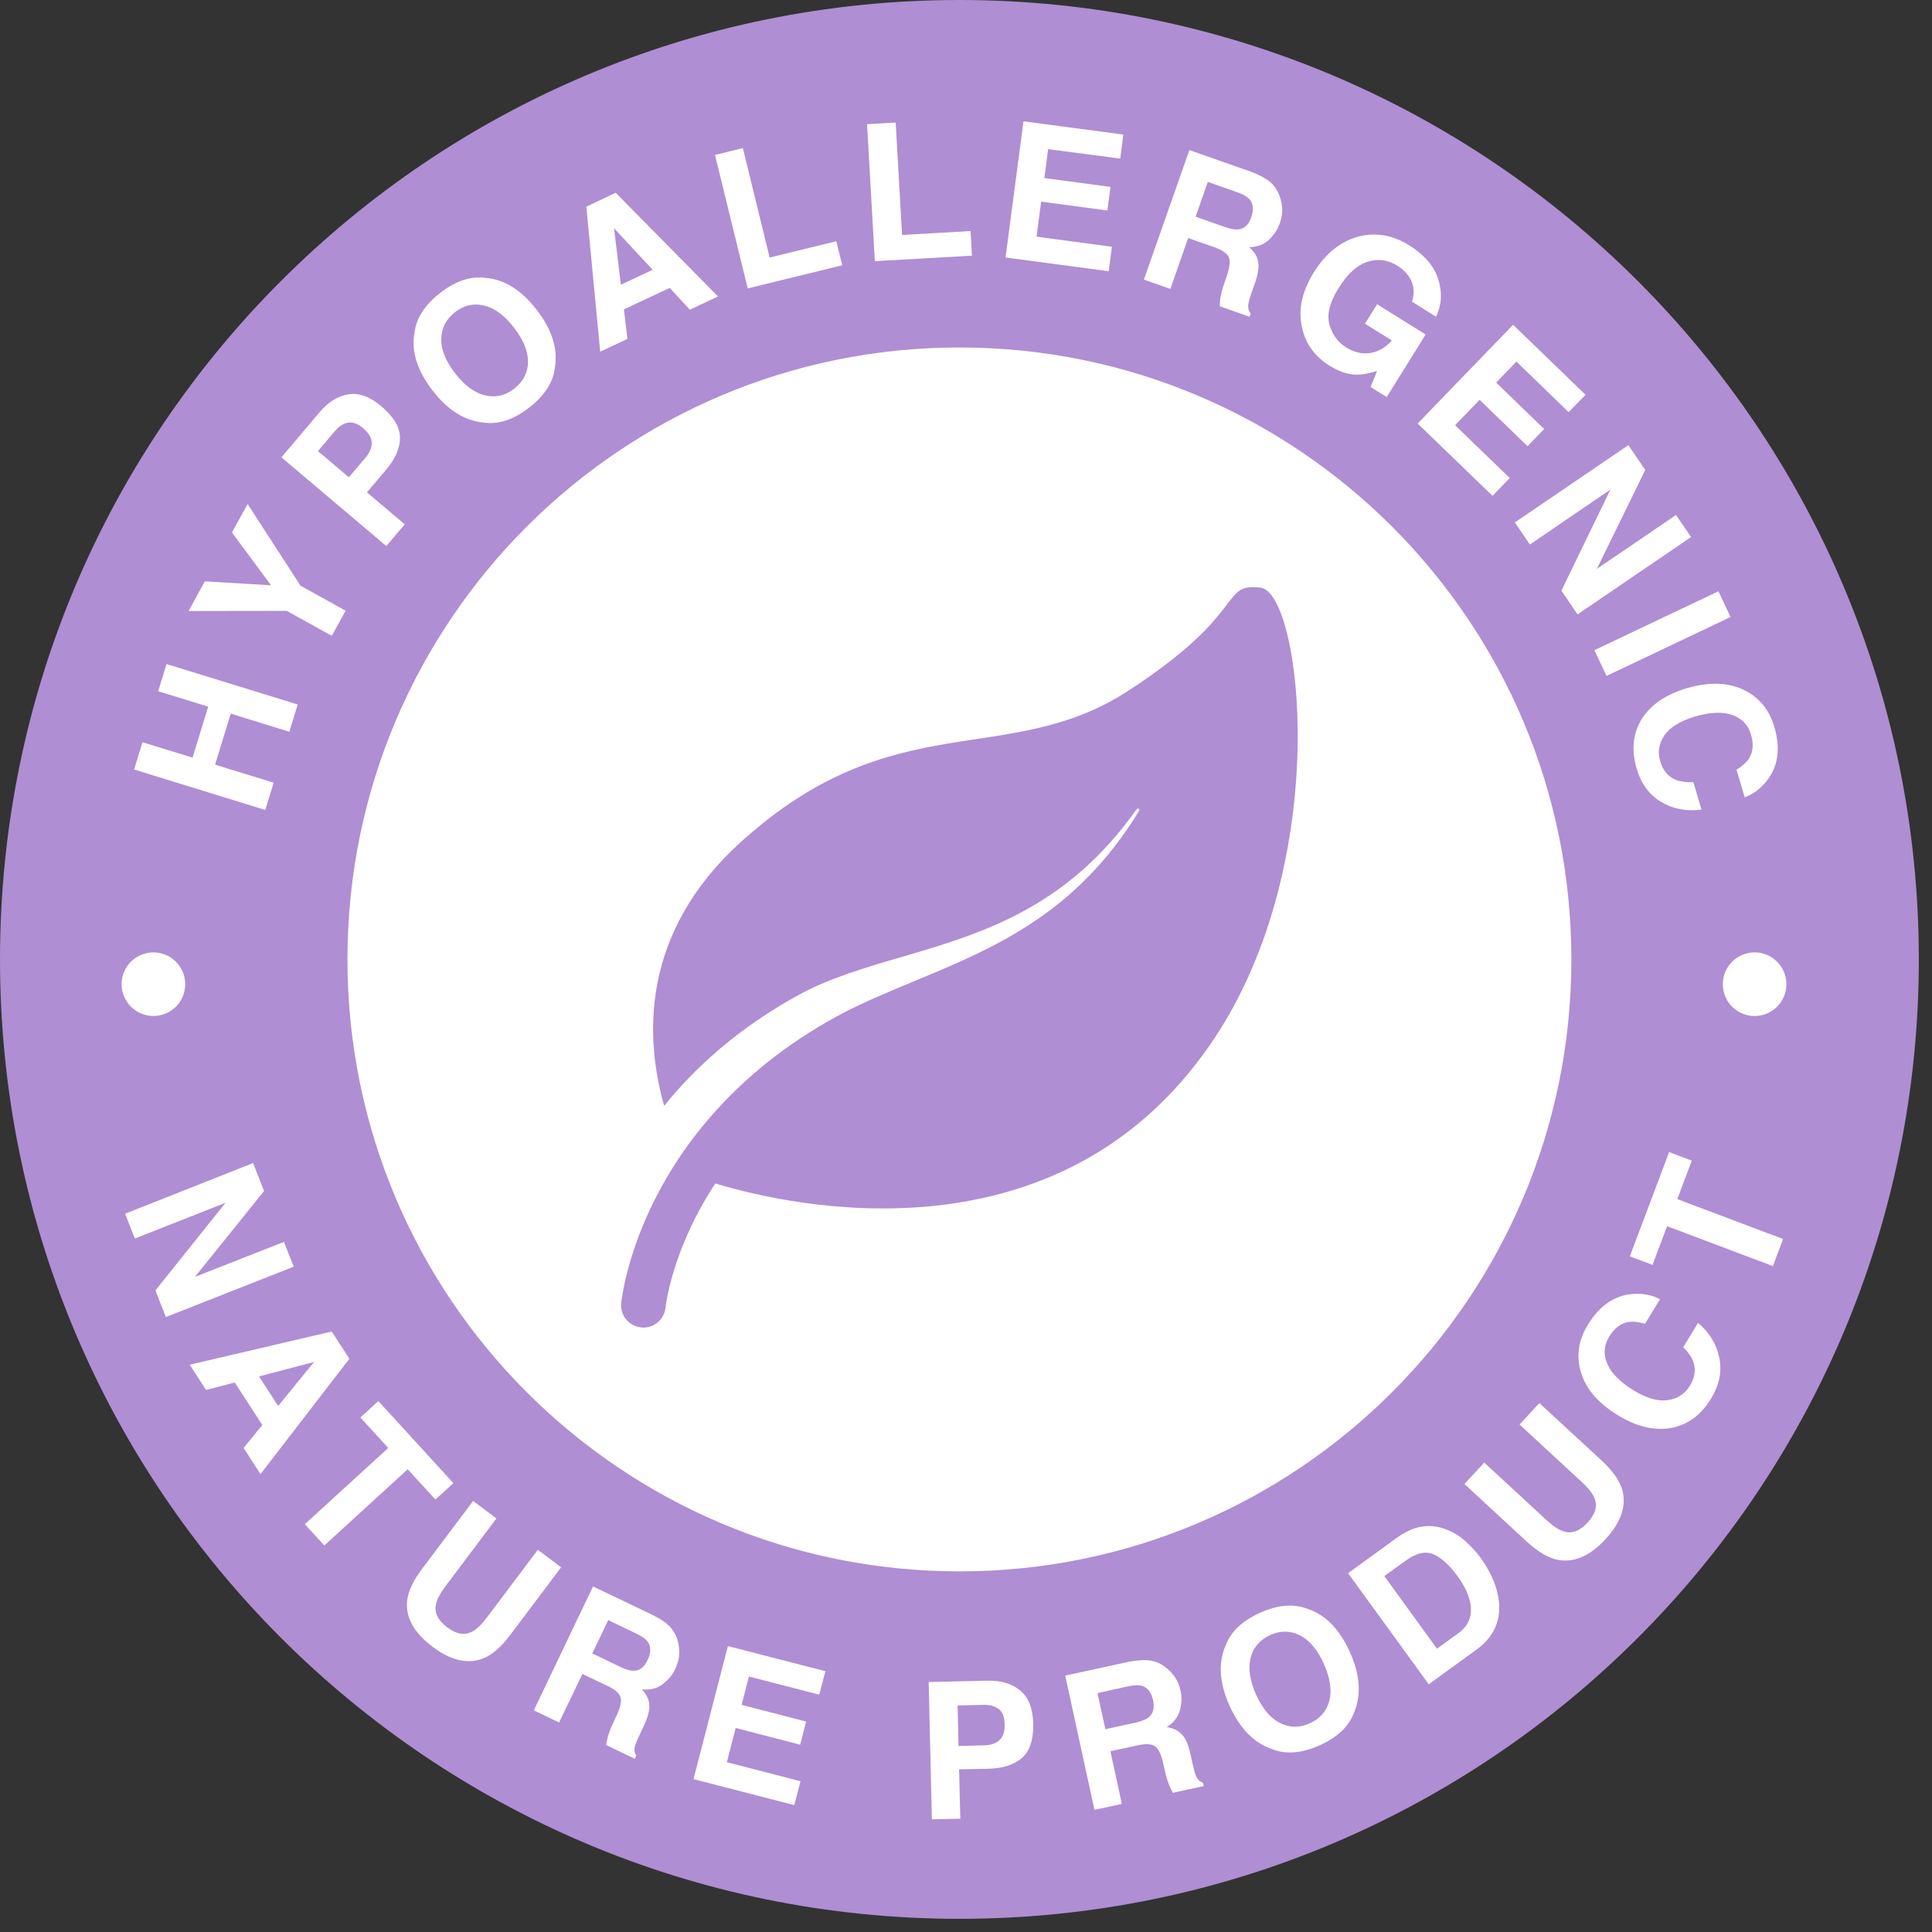 <svg width="100" height="100" viewBox="0 0 100 100" fill="none" xmlns="http://www.w3.org/2000/svg">
<rect x="0" y="0" width="100" height="100" fill="#333333" stroke="none"/>
<circle cx="47.669" cy="45.319" r="41.716" fill="white"/>
<path d="M49.659 0C22.23 0 0 22.23 0 49.659C0 77.088 22.23 99.318 49.659 99.318C77.088 99.318 99.318 77.088 99.318 49.659C99.318 22.23 77.08 0 49.659 0ZM49.659 81.334C32.163 81.334 17.984 67.155 17.984 49.659C17.984 32.164 32.163 17.985 49.659 17.985C67.155 17.985 81.334 32.164 81.334 49.659C81.334 67.155 67.147 81.334 49.659 81.334Z" fill="#AF8ED3"/>
<path d="M13.731 41.924L6.941 39.829L7.374 38.419L9.966 39.214L10.777 36.575L8.186 35.78L8.619 34.37L15.409 36.465L14.976 37.875L11.943 36.938L11.132 39.577L14.165 40.514L13.731 41.924Z" fill="white"/>
<path d="M12.005 27.561L12.816 26.088L15.558 30.319L17.89 31.61L17.173 32.91L14.841 31.618L9.76 31.626L10.603 30.09L14.03 30.295L12.005 27.561Z" fill="white"/>
<path d="M20.704 22.664C20.704 23.207 20.452 23.775 19.948 24.358L18.994 25.484L20.948 27.138L19.995 28.265L14.567 23.672L16.537 21.34C16.994 20.805 17.49 20.49 18.041 20.411C18.593 20.324 19.16 20.537 19.743 21.033C20.389 21.585 20.704 22.12 20.704 22.664ZM18.018 21.876C17.773 21.916 17.545 22.065 17.324 22.325L16.458 23.349L18.057 24.704L18.924 23.68C19.144 23.42 19.247 23.168 19.239 22.908C19.231 22.656 19.081 22.412 18.805 22.168C18.522 21.931 18.262 21.837 18.018 21.876Z" fill="white"/>
<path d="M28.723 19.023C28.637 19.787 28.188 20.48 27.384 21.102C26.581 21.725 25.801 21.977 25.037 21.874C24.052 21.78 23.17 21.228 22.39 20.212C21.594 19.18 21.279 18.188 21.452 17.235C21.539 16.471 21.988 15.777 22.792 15.155C23.595 14.533 24.375 14.281 25.139 14.383C26.108 14.462 26.99 15.013 27.786 16.045C28.566 17.053 28.881 18.046 28.723 19.023ZM27.329 18.739C27.337 18.188 27.093 17.589 26.604 16.959C26.116 16.329 25.604 15.943 25.06 15.817C24.517 15.683 24.02 15.793 23.556 16.155C23.091 16.518 22.855 16.975 22.839 17.534C22.823 18.093 23.067 18.684 23.556 19.322C24.044 19.952 24.564 20.338 25.108 20.464C25.651 20.59 26.155 20.48 26.62 20.118C27.085 19.747 27.321 19.291 27.329 18.739Z" fill="white"/>
<path d="M30.349 10.696L31.869 9.979L37.163 15.344L35.705 16.029L34.665 14.902L32.294 16.013L32.475 17.541L31.066 18.203L30.349 10.696ZM32.137 14.737L33.783 13.965L31.782 11.814L32.137 14.737Z" fill="white"/>
<path d="M37.008 8.02L38.45 7.666L39.836 13.329L43.287 12.486L43.594 13.731L38.702 14.928L37.008 8.02Z" fill="white"/>
<path d="M44.879 6.428L46.36 6.341L46.691 12.163L50.236 11.958L50.307 13.234L45.281 13.518L44.879 6.428Z" fill="white"/>
<path d="M57.985 8.209L54.252 7.72L54.055 9.217L57.481 9.674L57.316 10.895L53.889 10.438L53.653 12.25L57.552 12.77L57.387 14.038L52.046 13.329L52.975 6.279L58.143 6.964L57.985 8.209Z" fill="white"/>
<path d="M65.761 9.438C65.974 9.627 66.123 9.863 66.226 10.123C66.305 10.344 66.352 10.572 66.368 10.809C66.376 11.045 66.336 11.297 66.242 11.557C66.131 11.872 65.942 12.164 65.674 12.416C65.407 12.668 65.06 12.794 64.65 12.786C64.918 13.022 65.076 13.274 65.123 13.55C65.17 13.826 65.115 14.196 64.95 14.669L64.792 15.118C64.682 15.425 64.627 15.638 64.611 15.756C64.587 15.945 64.627 16.102 64.737 16.228L64.674 16.394L63.13 15.85C63.138 15.685 63.154 15.559 63.161 15.456C63.193 15.259 63.24 15.055 63.303 14.858L63.516 14.227C63.658 13.794 63.689 13.487 63.595 13.298C63.5 13.109 63.264 12.944 62.87 12.802L61.499 12.321L60.578 14.952L59.207 14.472L61.562 7.768L64.769 8.895C65.218 9.068 65.548 9.249 65.761 9.438ZM62.516 9.414L61.885 11.218L63.39 11.746C63.689 11.848 63.926 11.896 64.099 11.872C64.406 11.841 64.627 11.636 64.761 11.258C64.902 10.848 64.871 10.533 64.666 10.305C64.548 10.178 64.351 10.06 64.059 9.958L62.516 9.414Z" fill="white"/>
<path d="M73.083 15.614C73.24 15.141 73.193 14.708 72.925 14.314C72.776 14.093 72.571 13.904 72.319 13.747C71.83 13.447 71.318 13.376 70.783 13.55C70.239 13.723 69.743 14.172 69.286 14.912C68.821 15.653 68.664 16.283 68.813 16.803C68.963 17.323 69.246 17.717 69.68 17.985C70.105 18.245 70.523 18.339 70.948 18.268C71.365 18.197 71.736 17.977 72.043 17.622L70.649 16.756L71.279 15.748L73.792 17.315L71.775 20.553L70.94 20.033L71.279 19.198C70.861 19.332 70.515 19.395 70.247 19.395C69.79 19.395 69.317 19.237 68.829 18.938C68.033 18.442 67.545 17.756 67.38 16.882C67.191 15.992 67.403 15.07 68.002 14.101C68.609 13.124 69.365 12.51 70.271 12.258C71.177 12.006 72.067 12.155 72.957 12.707C73.721 13.187 74.217 13.762 74.438 14.44C74.658 15.117 74.627 15.771 74.327 16.393L73.083 15.614Z" fill="white"/>
<path d="M81.192 21.332L78.49 18.716L77.442 19.803L79.924 22.206L79.065 23.096L76.584 20.694L75.315 22.009L78.143 24.743L77.253 25.664L73.377 21.922L78.317 16.81L82.066 20.434L81.192 21.332Z" fill="white"/>
<path d="M84.284 23.041L85.158 24.325L82.653 29.445L86.749 26.656L87.529 27.799L81.653 31.8L80.818 30.571L83.354 25.341L79.187 28.184L78.407 27.042L84.284 23.041Z" fill="white"/>
<path d="M83.154 34.985L82.524 33.654L88.944 30.605L89.574 31.936L83.154 34.985Z" fill="white"/>
<path d="M90.369 35.763C91.093 36.149 91.582 36.764 91.834 37.606C92.173 38.741 92.039 39.678 91.44 40.426C91.101 40.844 90.723 41.12 90.306 41.269L89.88 39.843C90.18 39.654 90.392 39.465 90.518 39.276C90.739 38.938 90.778 38.512 90.629 38.016C90.479 37.512 90.148 37.173 89.644 37C89.14 36.834 88.502 36.858 87.738 37.087C86.974 37.315 86.446 37.638 86.154 38.055C85.863 38.481 85.792 38.93 85.934 39.402C86.076 39.891 86.351 40.214 86.753 40.371C86.974 40.458 87.273 40.497 87.651 40.489L88.069 41.907C87.289 42.002 86.595 41.876 85.981 41.506C85.367 41.143 84.941 40.568 84.713 39.781C84.429 38.812 84.516 37.953 84.981 37.212C85.445 36.472 86.233 35.936 87.336 35.613C88.525 35.275 89.534 35.322 90.369 35.763Z" fill="white"/>
<path d="M13.1 60.199L13.667 61.648L10.091 66.091L14.699 64.279L15.203 65.563L8.586 68.171L8.043 66.792L11.674 62.255L6.979 64.106L6.475 62.822L13.1 60.199Z" fill="white"/>
<path d="M17.17 68.919L18.084 70.329L13.483 76.3L12.609 74.946L13.578 73.756L12.152 71.558L10.663 71.944L9.82 70.637L17.17 68.919ZM13.405 71.243L14.397 72.772L16.256 70.495L13.405 71.243Z" fill="white"/>
<path d="M23.466 76.765L22.537 77.616L21.103 76.048L16.786 79.995L15.778 78.892L20.095 74.945L18.653 73.37L19.583 72.519L23.466 76.765Z" fill="white"/>
<path d="M24.49 77.688L25.695 78.594L23.072 82.084C22.78 82.477 22.607 82.793 22.568 83.045C22.473 83.47 22.662 83.864 23.143 84.226C23.623 84.589 24.049 84.659 24.435 84.455C24.663 84.344 24.923 84.092 25.215 83.706L27.838 80.217L29.043 81.123L26.42 84.612C25.963 85.219 25.522 85.613 25.081 85.81C24.269 86.164 23.371 85.975 22.387 85.234C21.402 84.494 20.969 83.683 21.079 82.808C21.142 82.328 21.402 81.792 21.859 81.186L24.49 77.688Z" fill="white"/>
<path d="M34.705 84.234C34.894 84.447 35.02 84.691 35.091 84.966C35.146 85.195 35.169 85.423 35.154 85.66C35.138 85.896 35.067 86.14 34.949 86.392C34.807 86.699 34.587 86.959 34.287 87.18C33.996 87.4 33.641 87.487 33.224 87.44C33.46 87.7 33.594 87.968 33.61 88.251C33.626 88.527 33.531 88.889 33.318 89.346L33.114 89.779C32.972 90.071 32.893 90.276 32.861 90.394C32.814 90.575 32.846 90.74 32.932 90.874L32.853 91.032L31.373 90.323C31.396 90.165 31.428 90.031 31.451 89.937C31.506 89.74 31.57 89.551 31.656 89.354L31.932 88.755C32.121 88.346 32.184 88.038 32.113 87.834C32.042 87.629 31.822 87.44 31.451 87.267L30.144 86.644L28.939 89.157L27.631 88.527L30.695 82.115L33.759 83.58C34.201 83.8 34.516 84.013 34.705 84.234ZM31.483 83.856L30.656 85.581L32.097 86.274C32.381 86.408 32.617 86.479 32.791 86.479C33.106 86.479 33.342 86.298 33.515 85.935C33.704 85.549 33.704 85.226 33.523 84.974C33.421 84.832 33.232 84.698 32.956 84.565L31.483 83.856Z" fill="white"/>
<path d="M42.403 87.715L38.763 86.777L38.385 88.242L41.725 89.109L41.418 90.306L38.078 89.44L37.621 91.212L41.434 92.197L41.111 93.433L35.896 92.087L37.676 85.202L42.726 86.501L42.403 87.715Z" fill="white"/>
<path d="M52.897 90.992C52.487 91.347 51.896 91.536 51.124 91.552L49.643 91.583L49.706 94.135L48.233 94.167L48.068 87.062L51.116 86.991C51.817 86.975 52.385 87.148 52.81 87.503C53.235 87.857 53.456 88.424 53.48 89.189C53.495 90.039 53.306 90.638 52.897 90.992ZM51.699 88.464C51.51 88.314 51.242 88.235 50.904 88.243L49.565 88.275L49.612 90.37L50.951 90.339C51.29 90.331 51.55 90.236 51.739 90.063C51.92 89.89 52.014 89.614 51.999 89.244C51.991 88.873 51.896 88.614 51.699 88.464Z" fill="white"/>
<path d="M59.578 85.957C59.862 86.012 60.114 86.123 60.334 86.304C60.523 86.446 60.681 86.619 60.815 86.808C60.949 87.005 61.043 87.233 61.106 87.509C61.177 87.84 61.169 88.179 61.067 88.533C60.972 88.888 60.744 89.171 60.39 89.392C60.736 89.447 61.004 89.581 61.193 89.794C61.382 89.998 61.524 90.353 61.626 90.833L61.729 91.298C61.8 91.613 61.855 91.826 61.91 91.936C61.989 92.109 62.107 92.22 62.264 92.275L62.304 92.448L60.705 92.795C60.626 92.653 60.571 92.535 60.531 92.44C60.453 92.251 60.39 92.062 60.342 91.858L60.193 91.212C60.09 90.77 59.948 90.495 59.767 90.376C59.586 90.258 59.295 90.251 58.893 90.337L57.475 90.644L58.066 93.37L56.648 93.677L55.135 86.729L58.46 86.005C58.924 85.926 59.303 85.902 59.578 85.957ZM56.805 87.635L57.215 89.502L58.775 89.163C59.082 89.093 59.31 89.006 59.444 88.896C59.688 88.707 59.767 88.415 59.688 88.021C59.594 87.604 59.405 87.344 59.106 87.257C58.94 87.21 58.704 87.218 58.404 87.281L56.805 87.635Z" fill="white"/>
<path d="M70.092 88.628C69.832 89.353 69.233 89.92 68.304 90.338C67.374 90.755 66.555 90.818 65.838 90.534C64.901 90.212 64.176 89.463 63.648 88.305C63.112 87.116 63.041 86.076 63.435 85.186C63.695 84.461 64.294 83.894 65.224 83.476C66.153 83.059 66.972 82.996 67.689 83.279C68.611 83.579 69.336 84.327 69.871 85.517C70.399 86.683 70.47 87.714 70.092 88.628ZM68.808 88.022C68.942 87.486 68.847 86.848 68.524 86.123C68.201 85.398 67.784 84.902 67.295 84.65C66.799 84.398 66.287 84.39 65.751 84.626C65.216 84.871 64.877 85.257 64.735 85.8C64.593 86.336 64.688 86.974 65.011 87.707C65.342 88.439 65.751 88.927 66.248 89.18C66.744 89.432 67.264 89.44 67.799 89.195C68.335 88.951 68.666 88.565 68.808 88.022Z" fill="white"/>
<path d="M73.228 79.105C73.724 78.948 74.228 78.948 74.74 79.121C75.15 79.263 75.512 79.475 75.827 79.751C76.142 80.035 76.41 80.326 76.631 80.625C77.182 81.389 77.505 82.154 77.584 82.902C77.686 83.918 77.3 84.745 76.434 85.375L73.952 87.179L69.777 81.429L72.259 79.625C72.605 79.373 72.928 79.2 73.228 79.105ZM71.652 81.579L74.378 85.336L75.488 84.532C76.056 84.123 76.253 83.556 76.071 82.831C75.969 82.437 75.764 82.028 75.457 81.602C75.032 81.019 74.614 80.633 74.204 80.452C73.795 80.271 73.314 80.381 72.763 80.775L71.652 81.579Z" fill="white"/>
<path d="M75.8 76.813L76.824 75.703L80.03 78.665C80.392 78.995 80.692 79.192 80.936 79.263C81.354 79.405 81.763 79.248 82.173 78.806C82.582 78.365 82.701 77.948 82.527 77.546C82.441 77.31 82.22 77.026 81.858 76.695L78.652 73.733L79.676 72.623L82.89 75.585C83.441 76.097 83.796 76.585 83.945 77.042C84.213 77.885 83.937 78.759 83.102 79.665C82.267 80.571 81.417 80.918 80.55 80.721C80.085 80.61 79.573 80.295 79.014 79.783L75.8 76.813Z" fill="white"/>
<path d="M81.794 70.904C81.589 70.108 81.723 69.336 82.18 68.58C82.794 67.572 83.582 67.036 84.535 66.973C85.07 66.942 85.527 67.036 85.921 67.249L85.149 68.517C84.811 68.423 84.527 68.391 84.299 68.423C83.897 68.486 83.558 68.746 83.29 69.187C83.015 69.636 82.983 70.108 83.196 70.597C83.408 71.085 83.857 71.534 84.535 71.952C85.212 72.369 85.811 72.543 86.315 72.472C86.819 72.401 87.205 72.156 87.465 71.731C87.733 71.298 87.788 70.873 87.639 70.471C87.56 70.25 87.386 69.998 87.126 69.73L87.891 68.47C88.489 68.982 88.852 69.588 88.993 70.29C89.135 70.991 88.993 71.684 88.568 72.385C88.04 73.251 87.347 73.756 86.489 73.913C85.622 74.063 84.7 73.842 83.724 73.244C82.668 72.59 82.022 71.818 81.794 70.904Z" fill="white"/>
<path d="M86.393 59.633L87.566 60.074L86.818 62.067L92.293 64.131L91.765 65.533L86.29 63.469L85.534 65.47L84.36 65.029L86.393 59.633Z" fill="white"/>
<path d="M65.239 30.415C63.104 30.179 64.672 31.675 58.409 35.748C52.147 39.821 46.31 36.394 38.377 43.554C33.123 48.297 33.383 53.732 34.376 57.237C35.967 55.268 38.22 53.196 41.386 51.471C42.978 50.605 44.884 50.053 46.908 49.462C51.17 48.226 55.329 46.824 58.827 41.892C58.898 41.798 59.016 41.877 58.953 41.979C55.7 47.312 51.438 49.077 47.318 50.786C45.9 51.377 44.561 51.928 43.301 52.614C38.023 55.497 35.274 59.341 33.903 62.066C32.398 65.044 32.162 67.36 32.154 67.454C32.091 68.085 32.556 68.644 33.186 68.707C33.225 68.707 33.265 68.715 33.304 68.715C33.887 68.715 34.383 68.274 34.447 67.683C34.447 67.659 34.667 65.627 36.006 63.004C36.313 62.405 36.652 61.822 37.022 61.255C41.008 62.46 54.92 65.595 62.813 53.811C69.044 44.508 67.374 30.651 65.239 30.415Z" fill="#AF8ED3"/>
<path d="M9.539 51.334C9.756 50.451 9.216 49.559 8.333 49.342C7.45 49.126 6.558 49.666 6.342 50.549C6.125 51.432 6.665 52.324 7.548 52.54C8.431 52.757 9.323 52.217 9.539 51.334Z" fill="white"/>
<path d="M91.448 52.464C92.288 52.116 92.687 51.153 92.339 50.313C91.991 49.473 91.028 49.074 90.188 49.422C89.347 49.77 88.949 50.733 89.297 51.573C89.644 52.413 90.608 52.812 91.448 52.464Z" fill="white"/>
</svg>
